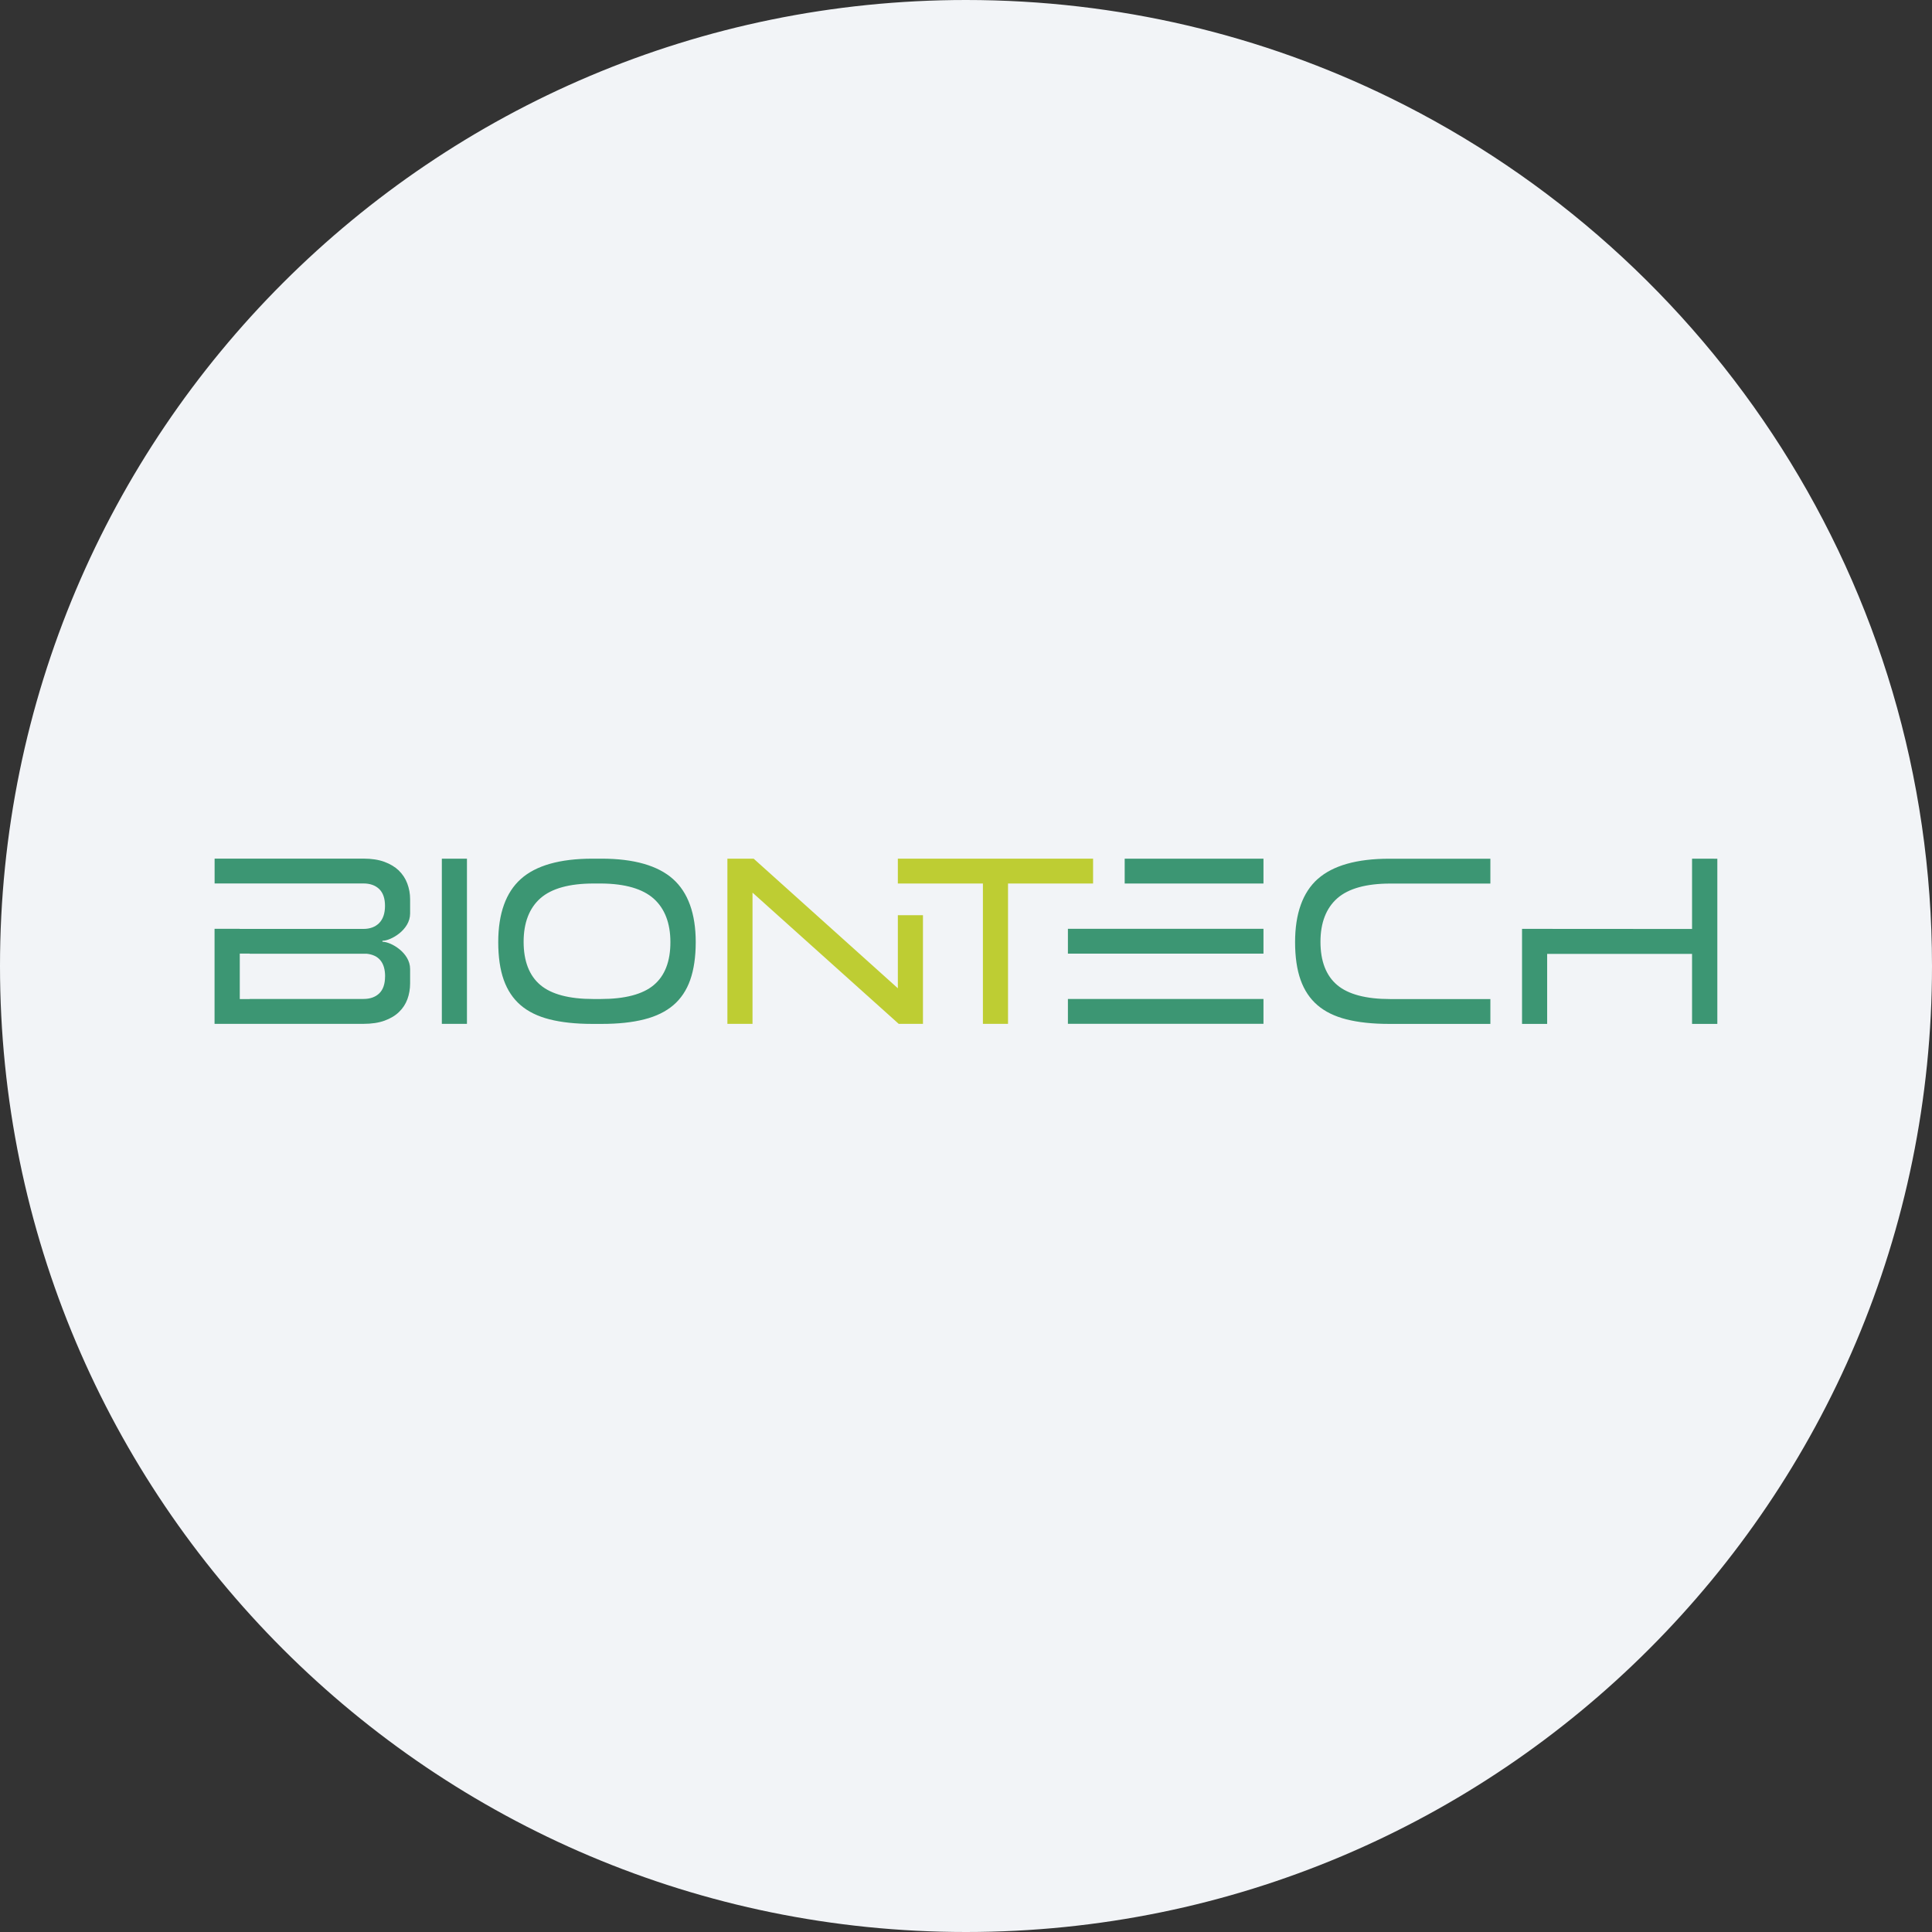 <svg height="36" viewBox="0 0 36 36" width="36" xmlns="http://www.w3.org/2000/svg"><rect x="0" y="0" width="36" height="36" fill="#333333" stroke="none"/><g fill="none" fill-rule="nonzero"><path d="m18 0c2.837 0 5.52.656 7.907 1.825 5.977 2.927 10.093 9.071 10.093 16.175 0 9.942-8.058 18-18 18-9.941 0-18-8.057-18-18 0-9.941 8.059-18 18-18z" fill="#f2f4f7"/><g transform="translate(4 16)"><path d="m4.233 3.078h.468v-3.078h-.468zm2.978-3.078h-.173c-.603 0-1.052.127-1.332.378-.28.25-.422.646-.422 1.177 0 .275.034.512.103.705.068.191.173.349.313.469.14.121.322.21.54.265.22.056.487.085.793.085h.183c.303 0 .569-.028.79-.085.219-.055.402-.145.542-.265.14-.12.246-.278.313-.469.068-.193.103-.43.103-.705 0-.53-.143-.926-.424-1.176-.282-.251-.73-.379-1.33-.379zm.969 2.357c-.205.171-.537.258-.985.258h-.141c-.448 0-.78-.088-.985-.261-.207-.174-.312-.445-.312-.805 0-.356.106-.629.314-.812.207-.182.54-.274.988-.274h.152c.438.004.764.099.97.282.206.185.311.457.311.809.001.36-.104.63-.311.802zm19.349-2.357v1.31l-3.168-.002v1.771h.468v-1.305h2.7v1.305h.471v-3.078zm-10.572.463h2.586v-.463h-2.586zm3.597-.085c-.28.25-.422.646-.422 1.177 0 .275.034.512.103.705.068.191.173.349.313.469.14.121.322.21.54.265.22.056.487.085.793.085h1.89v-.463h-1.869c-.448 0-.78-.088-.985-.261-.207-.174-.312-.445-.312-.805 0-.356.106-.629.314-.812.207-.182.54-.274.988-.274h1.864v-.463h-1.885c-.603 0-1.051.127-1.332.378zm-4.655 1.392h3.644v-.463h-3.644zm0 1.307h3.644v-.463h-3.644zm-12.467-2.856c-.07-.067-.161-.122-.269-.162-.109-.04-.241-.06-.39-.06h-2.774v.463h2.774c.123 0 .221.035.293.104.072.07.108.175.108.314s-.037.246-.108.319c-.072.073-.171.11-.294.11h-2.306v-.002h-.468v1.771h2.774c.153 0 .286-.02.395-.06.109-.04.2-.094.269-.162.07-.067.122-.147.155-.237.034-.091.051-.192.051-.298v-.264c0-.311-.366-.508-.508-.508-.006 0-.01-.005-.01-.01s.005-.01.01-.01c.142 0 .508-.196.508-.508v-.264c0-.103-.018-.202-.053-.295-.035-.093-.088-.173-.158-.241zm-.257 1.975c0 .139-.037.245-.108.314-.072.069-.17.104-.293.104h-2.122v.002h-.184v-.847h.184v.002h2.177c.23.023.347.165.347.424z" fill="#3c9673"/><g fill="#becd33"><path d="m14.315 3.078h.468v-2.615h1.585v-.463h-3.638v.463h1.585z"/><path d="m9.554 0v3.078h.468v-2.445l2.724 2.445h.452v-2.025h-.468v1.362l-2.687-2.415z"/></g></g></g></svg>